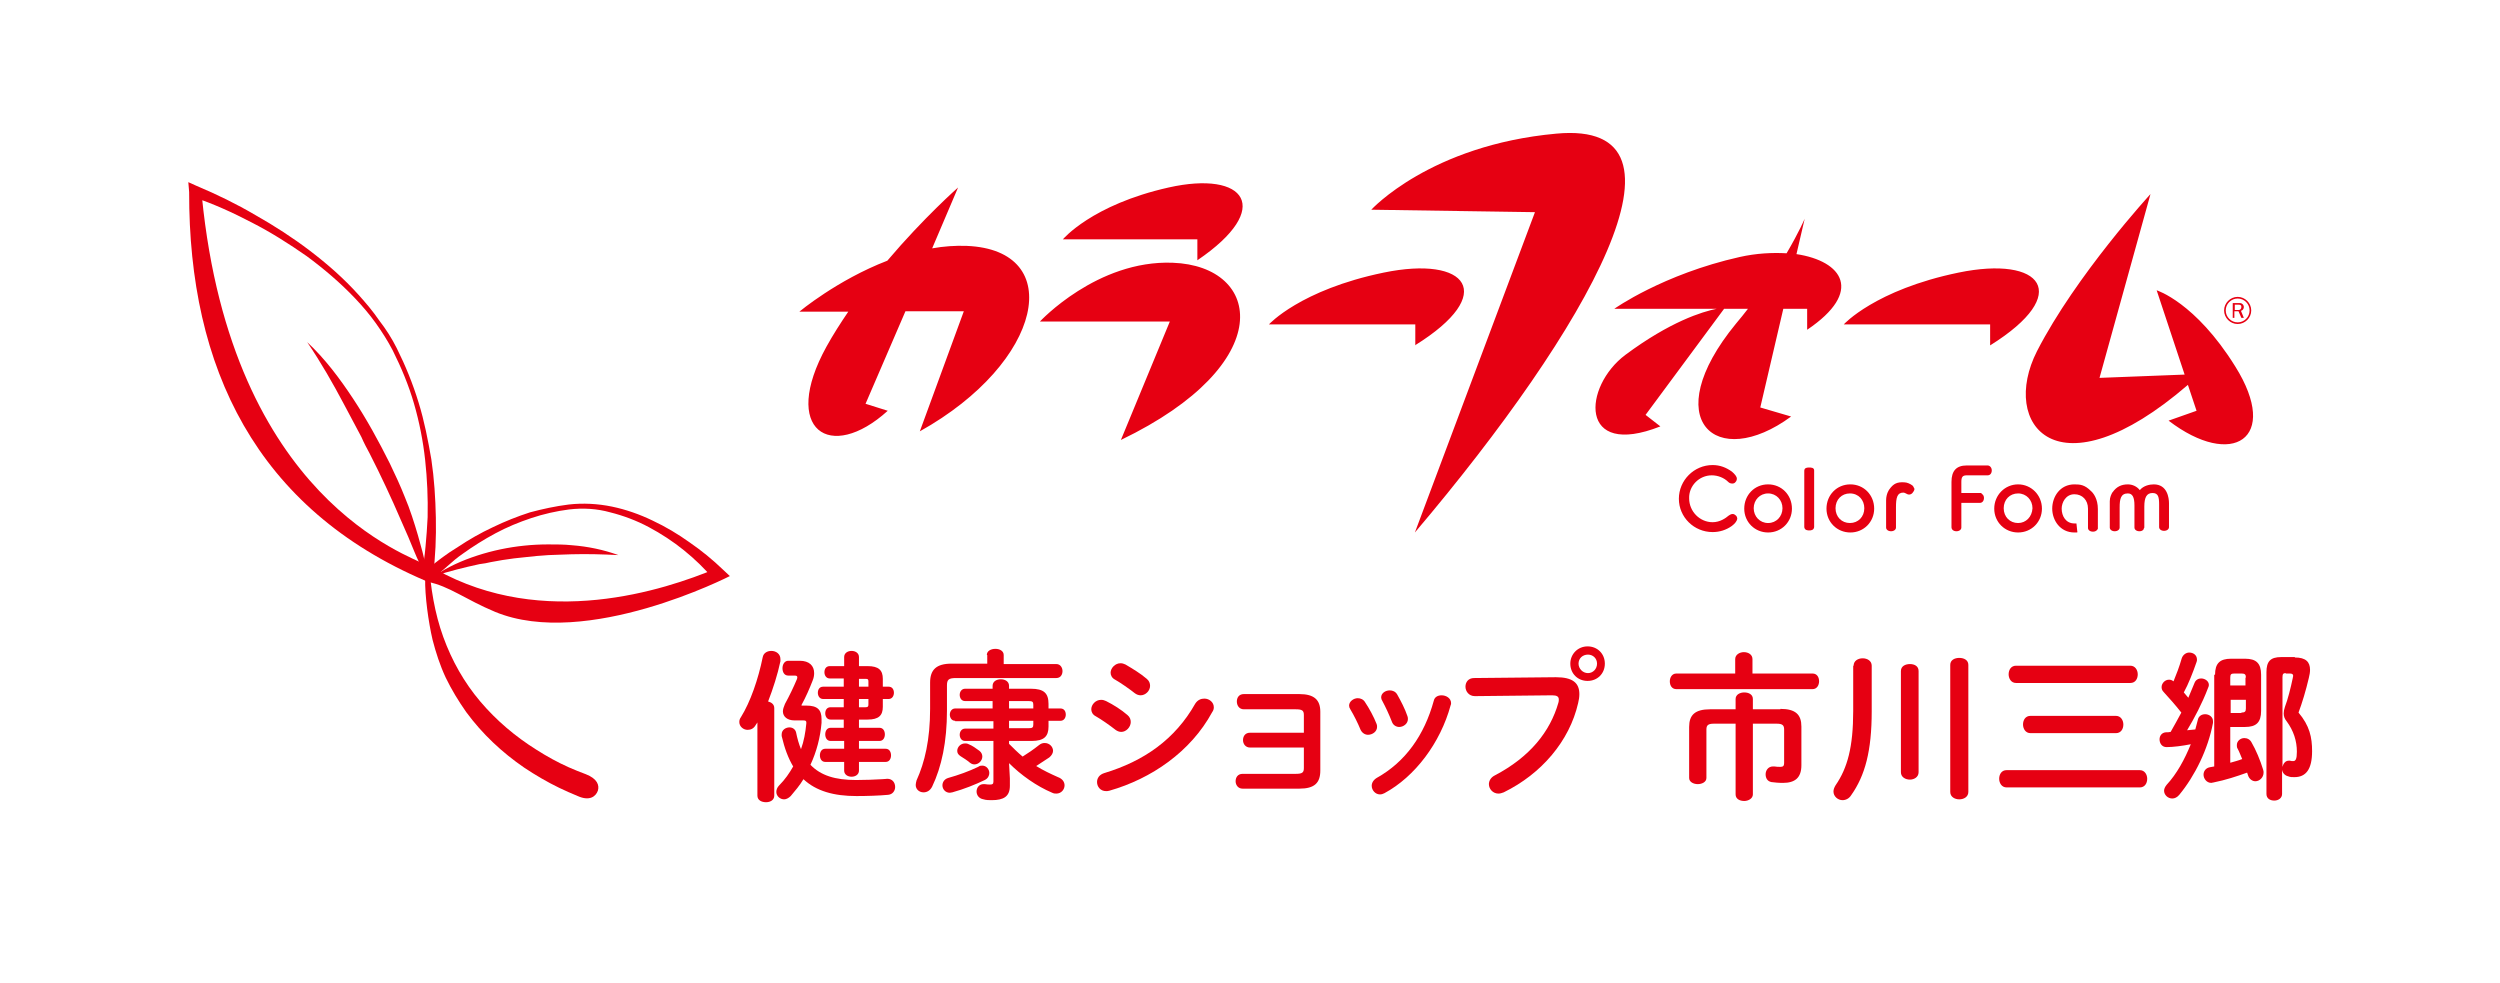<?xml version="1.0" encoding="utf-8"?>
<!-- Generator: Adobe Illustrator 25.3.1, SVG Export Plug-In . SVG Version: 6.00 Build 0)  -->
<svg version="1.1" id="レイヤー_1" xmlns="http://www.w3.org/2000/svg" xmlns:xlink="http://www.w3.org/1999/xlink" x="0px"
	 y="0px" viewBox="0 0 608 239" style="enable-background:new 0 0 608 239;" xml:space="preserve">
<style type="text/css">
	.st0{fill:#FFFFFF;}
	.st1{fill:#E60012;}
</style>
<rect x="-0.2" y="-0.2" class="st0" width="608.5" height="240.4"/>
<g>
	<g>
		<g>
			<g>
				<path class="st1" d="M284.2,45.6c-18.7,4.2-25.7,12.6-25.7,12.6h32.7v5.1C309.9,50.6,302.9,41.4,284.2,45.6 M344.1,84
					c20.3-12.6,12.7-21.9-7.6-17.7c-20.3,4.2-27.9,12.6-27.9,12.6h35.6V84z M285.2,63.9c-18.4-0.7-32.3,14.3-32.3,14.3h31.6
					L272.6,107C311,88.5,307,64.7,285.2,63.9 M378.5,32.5c-30.7,2.8-45,18.5-45,18.5l39.8,0.6l-29.2,77.9
					C386.3,79.7,415,29.1,378.5,32.5 M543.6,89.1c-9.7-15.6-19.1-18.5-19.1-18.5l6.8,20.5l-20.7,0.8L523,47.2
					c0,0-18.1,19.7-27.6,38.2c-9.1,17.9,4.9,35.6,36.7,8.2l2.1,6.3l-6.8,2.4C542.8,114.1,554.7,106.8,543.6,89.1 M436.9,61.8l2-8.6
					c0,0-1.3,3.1-4.4,8.4c-3.5-0.2-7.4,0-11.4,0.9c-18.7,4.2-30.5,12.6-30.5,12.6h24.9c-3.5,0.7-11.3,3.1-22.2,11.2
					c-10.3,7.7-11.5,25.3,8.5,17.4l-3.6-2.8l19.1-25.8h5.8c-0.9,1.2-1.9,2.4-2.9,3.6c-19.3,23.5-4.8,36,13.4,22.6l-7.5-2.2l5.6-24
					h5.8v5.1C453.3,70.9,448.1,63.5,436.9,61.8 M476.3,66.3c-20.3,4.2-27.9,12.6-27.9,12.6h35.6V84
					C504.2,71.4,496.6,62.1,476.3,66.3 M235.1,59.8c-2.8-0.1-5.6,0.1-8.4,0.6l6.3-14.8c0,0-8.3,7.3-17.2,17.8
					c-12.2,4.7-21.4,12.4-21.4,12.4h11.9c-1.9,2.8-3.7,5.6-5.3,8.5c-11.2,20.3,0.9,28.3,14.9,15.6l-5.4-1.7l9.7-22.5h14.2
					l-10.7,29.2C253.8,88.1,259.4,60.8,235.1,59.8"/>
				<path class="st1" d="M430,117.8c-3.3,0-5.8,2.6-5.8,5.9c0,3.3,2.6,5.8,5.8,5.8c3.3,0,5.8-2.6,5.8-5.8
					C435.8,120.4,433.3,117.8,430,117.8 M430,127.2c-2,0-3.5-1.6-3.5-3.6s1.5-3.6,3.5-3.6c2,0,3.5,1.6,3.5,3.6S432,127.2,430,127.2"
					/>
				<path class="st1" d="M450,117.8c-3.3,0-5.8,2.6-5.8,5.9c0,3.3,2.6,5.8,5.8,5.8c3.3,0,5.8-2.6,5.8-5.8
					C455.8,120.4,453.3,117.8,450,117.8 M453.4,123.6c0,2.1-1.5,3.6-3.5,3.6c-2,0-3.5-1.5-3.5-3.6c0-2.1,1.5-3.6,3.5-3.6
					C452,120,453.4,121.6,453.4,123.6"/>
				<path class="st1" d="M490.8,117.8c-3.2,0-5.8,2.6-5.8,5.9c0,3.3,2.6,5.8,5.8,5.8c3.3,0,5.8-2.6,5.8-5.8
					C496.6,120.4,494,117.8,490.8,117.8 M490.8,127.2c-2,0-3.5-1.5-3.5-3.6c0-2.1,1.5-3.6,3.5-3.6c2,0,3.5,1.6,3.5,3.6
					C494.2,125.7,492.7,127.2,490.8,127.2"/>
				<path class="st1" d="M416.3,115.6c1.5,0,3,0.6,4,1.6c0.2,0.2,0.5,0.4,1,0.4c0.3,0,0.6-0.1,0.8-0.4c0.2-0.2,0.3-0.5,0.3-0.8
					c0-0.5-0.5-1.1-1.2-1.7c-1.4-1-2.9-1.6-4.7-1.6c-4.5,0-8.2,3.7-8.2,8.2c0,4.5,3.7,8.1,8.2,8.1c1.7,0,3.3-0.5,4.7-1.5
					c0.8-0.6,1.2-1.2,1.3-1.7c0-0.3-0.1-0.6-0.3-0.8c-0.2-0.2-0.5-0.4-0.8-0.4c-0.5,0-0.8,0.3-1,0.4c-0.7,0.6-2.1,1.6-3.9,1.6
					c-3.1,0-5.7-2.6-5.7-5.8C410.7,118.2,413.2,115.6,416.3,115.6"/>
				<path class="st1" d="M440,113.7c-0.4,0-1.2,0-1.2,0.8v13.7c0.1,0.8,0.9,0.8,1.2,0.8c0.3,0,1.1,0,1.2-0.8l0-13.8
					C441.2,113.7,440.4,113.7,440,113.7"/>
				<path class="st1" d="M465,118c-0.4-0.3-1.2-0.7-1.9-0.7c-1.7-0.1-2.6,0.3-3.6,1.7c0,0-0.8,1-0.8,2.7v6.6c0,0.5,0.5,0.9,1.2,0.9
					c0.7,0,1.2-0.4,1.2-0.9l0-4.9c0-2.4,0.3-3.6,1.8-3.6c0.2,0,0.4,0.1,0.6,0.2c0.1,0,0.1,0.1,0.2,0.1l0.2,0.1
					c0.5,0.2,1.1,0,1.4-0.6l0.1-0.1c0.1-0.2,0.2-0.4,0.2-0.6C465.4,118.4,465.2,118.1,465,118L465,118z"/>
				<path class="st1" d="M483.4,113.2h-5.1c-2.5,0-3.7,1.3-3.7,4v11c0,0.6,0.5,1,1.2,1c0.7,0,1.2-0.4,1.2-0.9v-6h4.5
					c0.6,0,1-0.5,1-1.2c0-0.3-0.1-0.7-0.4-0.9l-0.2-0.2c0,0-0.1-0.1-0.1-0.1H477v-2.7c0-1.2,0.3-1.6,1.3-1.6h5.1c0.6,0,1-0.5,1-1.2
					C484.4,113.7,483.9,113.2,483.4,113.2"/>
				<path class="st1" d="M523.8,117.8c-1,0-2.5,0.3-3.4,1.4c-0.7-0.9-1.8-1.4-2.9-1.4c-1.6,0-2.8,0.6-3.7,1.9c0,0-0.1,0.1-0.1,0.1
					c-0.2,0.4-0.6,1.1-0.6,2.1v6.4c0,0.5,0.5,0.9,1.2,0.9c0.7,0,1.2-0.4,1.2-0.9v-4.9c0-2.1,0.3-3.4,2-3.4c1.1,0,1.6,0.9,1.6,2.9
					v5.4c0,0.5,0.5,0.9,1.2,0.9c0.4,0,0.7-0.1,1-0.4c0,0,0,0,0-0.1l0.2-0.4c0,0,0-0.1,0-0.1v-5c0-2.3,0.6-3.3,2-3.3
					c1.4,0,1.6,1,1.6,2.8v5.5c0,0.5,0.5,0.9,1.2,0.9c0.7,0,1.2-0.4,1.2-0.9v-5.8C527.5,121.1,527.1,117.8,523.8,117.8"/>
				<path class="st1" d="M504.5,117.8c-3.5,0-5.4,3-5.4,5.9c0,2.8,1.9,5.8,5.4,5.8c0.2,0,0.4,0,0.6,0c0.1,0,0.1,0,0.1-0.1
					c0,0,0.1-0.1,0-0.1l-0.2-1.9c0-0.1,0-0.1-0.1-0.1c0,0-0.1,0-0.2,0c-0.1,0-0.2,0-0.2,0c-2.1,0-3.1-1.8-3.1-3.6
					c0-1.5,1-3.5,3.1-3.5c1.9,0,3.3,1.4,3.3,3.5v4.7c0,0.5,0.5,0.9,1.2,0.9c0.4,0,0.7-0.1,1-0.4l0.2-0.3c0,0,0-0.1,0-0.1v-4.7
					c0-2.5-1.1-3.9-1.7-4.4C507,117.9,505.9,117.8,504.5,117.8"/>
			</g>
			<g>
				<path class="st1" d="M543.5,75.4v-1.3h0.9c0.2,0,0.3,0,0.5,0.1c0.2,0.1,0.2,0.3,0.2,0.5c0,0.2-0.1,0.4-0.2,0.5
					c-0.2,0.2-0.4,0.2-0.6,0.2H543.5z M545.7,77.3l-0.7-1.7c0.4-0.1,0.7-0.5,0.7-0.9c0-0.3-0.1-0.6-0.4-0.8
					c-0.2-0.2-0.5-0.2-0.8-0.2H543v3.6h0.4v-1.6h1l0.7,1.6H545.7z"/>
				<path class="st1" d="M540.9,75.5c0,1.8,1.5,3.3,3.3,3.3c1.8,0,3.3-1.5,3.3-3.3c0-1.8-1.5-3.3-3.3-3.3
					C542.4,72.2,540.9,73.7,540.9,75.5 M541.3,75.5c0-1.6,1.3-2.9,2.9-2.9c1.6,0,2.9,1.3,2.9,2.9c0,1.6-1.3,2.9-2.9,2.9
					C542.6,78.4,541.3,77.1,541.3,75.5"/>
			</g>
		</g>
	</g>
	<g>
		<path class="st1" d="M184.2,175.7l-0.4,0.6c-0.5,0.9-1.2,1.2-2,1.2c-1,0-2-0.8-2-1.9c0-0.4,0.1-0.8,0.4-1.2
			c2.3-3.7,4.2-9.2,5.3-14.6c0.2-1,1.1-1.5,2.1-1.5c1.1,0,2.2,0.7,2.2,2c0,0.2,0,0.3,0,0.5c-0.7,3.3-1.8,6.7-3,9.8
			c0.8,0.2,1.5,0.7,1.5,1.6v21.3c0,1.1-1,1.6-2,1.6c-1.1,0-2.1-0.5-2.1-1.6V175.7z M196.1,171.6c2.7,0,3.7,1,3.7,3.3
			c0,0.3,0,0.6,0,0.9c-0.3,3.5-1.2,7-2.7,10.2c2.5,2.6,6,3.7,11.1,3.7c2.4,0,4.4-0.1,6.3-0.2c0.4,0,1.1-0.1,1.3-0.1
			c1.2,0,1.9,0.9,1.9,2c0,0.9-0.6,1.8-1.7,1.9c-2.1,0.2-5.2,0.3-7.7,0.3c-5.5,0-9.8-1.2-12.9-4.1c-0.9,1.5-2,2.8-3.1,4.1
			c-0.5,0.5-1.1,0.8-1.6,0.8c-1,0-1.9-0.8-1.9-1.8c0-0.5,0.2-1.1,0.7-1.6c1.4-1.4,2.5-3,3.4-4.6c-1.2-2-2.1-4.4-2.8-7.4
			c0-0.2,0-0.3,0-0.4c0-1.1,1-1.7,1.9-1.7c0.7,0,1.4,0.4,1.6,1.2c0.3,1.5,0.7,2.9,1.2,4.1c0.7-1.9,1.1-4.1,1.3-6.3v-0.2
			c0-0.4-0.2-0.5-0.8-0.5h-2.1c-1.7,0-2.8-0.9-2.8-2.2c0-0.5,0.2-1.1,0.5-1.8c1.1-2,2.1-4.1,2.9-6c0.1-0.2,0.1-0.4,0.1-0.5
			c0-0.3-0.2-0.4-0.7-0.4h-1.5c-1,0-1.4-0.9-1.4-1.8s0.5-1.8,1.4-1.8h2.8c2.3,0,3.5,1.2,3.5,3c0,0.6-0.1,1.2-0.4,1.9
			c-0.7,1.8-1.6,3.9-2.7,5.9l0.1,0.1H196.1z M201.8,165c-0.9,0-1.3-0.8-1.3-1.5c0-0.8,0.4-1.5,1.3-1.5h3.5v-2.2c0-1,0.9-1.5,1.8-1.5
			c0.9,0,1.8,0.5,1.8,1.5v2.2h2.1c2.7,0,3.7,1,3.7,3.1v1.9h1.4c0.9,0,1.3,0.7,1.3,1.5c0,0.7-0.4,1.5-1.3,1.5h-1.4v1.9
			c0,2.1-1,3.1-3.7,3.1h-2.1v2h5c0.9,0,1.3,0.8,1.3,1.6s-0.4,1.6-1.3,1.6h-5v1.9h6.5c0.9,0,1.3,0.8,1.3,1.6c0,0.8-0.4,1.6-1.3,1.6
			h-6.5v2.1c0,1-0.9,1.5-1.8,1.5c-0.9,0-1.8-0.5-1.8-1.5v-2.1h-4.6c-0.9,0-1.3-0.8-1.3-1.6c0-0.8,0.4-1.6,1.3-1.6h4.6v-1.9H202
			c-0.9,0-1.3-0.8-1.3-1.6s0.4-1.6,1.3-1.6h3.2v-2H202c-0.9,0-1.3-0.8-1.3-1.5c0-0.8,0.4-1.5,1.3-1.5h3.2v-2h-5
			c-0.9,0-1.3-0.8-1.3-1.5c0-0.8,0.4-1.5,1.3-1.5h5V165H201.8z M208.9,167h2.3v-1.2c0-0.6-0.1-0.7-0.7-0.7h-1.6V167z M210.5,172
			c0.6,0,0.7-0.2,0.7-0.7V170h-2.3v2H210.5z"/>
		<path class="st1" d="M240,159.3c0-1,1-1.5,2.1-1.5c1,0,2,0.5,2,1.5v2.2h12.8c1,0,1.5,0.9,1.5,1.7c0,0.9-0.5,1.7-1.5,1.7h-24.4
			c-1.8,0-2.2,0.4-2.2,1.8v6.1c0,7.6-1.3,13.7-3.6,18.5c-0.5,1-1.3,1.4-2.1,1.4c-1,0-1.9-0.7-1.9-1.8c0-0.3,0.1-0.7,0.2-1.1
			c2-4.4,3.3-9.9,3.3-17.4v-6.4c0-3.1,1.5-4.6,5.2-4.6h8.7V159.3z M238.9,186.2c1,0,1.7,0.9,1.7,1.8c0,0.6-0.3,1.3-1.1,1.7
			c-2.3,1.1-5,2.2-7.9,3c-0.2,0-0.4,0.1-0.6,0.1c-1.1,0-1.8-0.9-1.8-1.8c0-0.7,0.4-1.5,1.4-1.8c2.5-0.7,5-1.6,7.3-2.7
			C238.3,186.2,238.6,186.2,238.9,186.2z M232.3,175.3c-0.9,0-1.3-0.8-1.3-1.5c0-0.8,0.5-1.5,1.3-1.5h9.1v-1.8h-6.7
			c-0.9,0-1.3-0.8-1.3-1.5c0-0.8,0.5-1.5,1.3-1.5h6.7v-0.7c0-1.1,1-1.6,2-1.6c1,0,2,0.5,2,1.6v0.7h5.3c3.2,0,4.3,1.1,4.3,3.7v1.1
			h2.9c0.9,0,1.3,0.7,1.3,1.5c0,0.7-0.4,1.5-1.3,1.5H255v1.4c0,2.4-1.1,3.5-4.1,3.5h-5.5v0.7c1.1,1.1,2.1,2.1,3.3,3.1
			c1.3-0.8,2.6-1.7,4-2.8c0.5-0.4,0.9-0.5,1.4-0.5c1.1,0,2,0.9,2,1.9c0,0.5-0.3,1.1-0.9,1.6c-1.1,0.7-2.1,1.4-3.2,2.1
			c1.8,1.1,3.5,1.9,5.3,2.7c1.1,0.4,1.6,1.2,1.6,2c0,1-0.8,2-2,2c-0.3,0-0.6,0-1-0.2c-3.8-1.6-7.6-4.3-10.5-7.2l0.2,3.7v1.8
			c0,2.6-1.5,3.5-4.4,3.5c-0.6,0-1.4,0-2-0.2c-1.2-0.2-1.7-1.1-1.7-1.9c0-0.9,0.6-1.8,1.7-1.8c0.1,0,0.2,0,0.3,0
			c0.5,0.1,1,0.1,1.3,0.1c0.5,0,0.8-0.1,0.8-0.7v-9.9h-6.9c-0.9,0-1.3-0.8-1.3-1.5c0-0.8,0.5-1.5,1.3-1.5h6.9v-1.8H232.3z
			 M238.2,182.6c0.5,0.4,0.7,0.9,0.7,1.4c0,1-0.9,1.9-1.9,1.9c-0.4,0-0.7-0.1-1.1-0.4c-0.7-0.6-1.5-1.1-2.3-1.6
			c-0.6-0.4-0.8-0.8-0.8-1.3c0-0.9,0.8-1.8,1.9-1.8c0.3,0,0.5,0,0.9,0.2C236.4,181.3,237.4,182,238.2,182.6z M251.3,172.3v-0.9
			c0-0.7-0.2-0.9-1.1-0.9h-4.8v1.8H251.3z M245.4,177.1h4.8c0.9,0,1.1-0.2,1.1-0.9v-0.9h-5.9V177.1z"/>
		<path class="st1" d="M274.2,173.9c0.6,0.5,0.8,1.1,0.8,1.7c0,1.2-1.1,2.4-2.3,2.4c-0.5,0-1-0.2-1.4-0.5c-1.4-1.1-3.4-2.5-4.8-3.3
			c-0.8-0.4-1.1-1.1-1.1-1.7c0-1.1,1-2.3,2.4-2.3c0.4,0,0.8,0.1,1.2,0.3C270.8,171.4,272.7,172.6,274.2,173.9z M292.9,169.9
			c1.2,0,2.3,0.9,2.3,2.1c0,0.4-0.1,0.8-0.4,1.2c-5.2,9.6-14.8,16.2-25,19.1c-0.3,0.1-0.6,0.1-0.8,0.1c-1.4,0-2.2-1.1-2.2-2.2
			c0-0.9,0.5-1.8,1.8-2.2c9.6-2.9,17.2-8.2,22.1-16.9C291.3,170.2,292.1,169.9,292.9,169.9z M278.9,165.1c0.6,0.5,0.8,1.1,0.8,1.7
			c0,1.2-1.1,2.3-2.3,2.3c-0.5,0-1-0.2-1.4-0.5c-1.4-1.1-3.4-2.5-4.8-3.3c-0.8-0.4-1.1-1.1-1.1-1.7c0-1.1,1.1-2.3,2.4-2.3
			c0.4,0,0.8,0.1,1.2,0.3C275.4,162.6,277.4,163.8,278.9,165.1z"/>
		<path class="st1" d="M317.1,173.9c0-1.1-0.4-1.4-2-1.4h-12.6c-1.1,0-1.7-0.9-1.7-1.9c0-0.9,0.5-1.8,1.7-1.8H316
			c3.6,0,5.1,1.4,5.1,4.3v14.3c0,3-1.4,4.4-5.1,4.4h-13.8c-1.1,0-1.7-0.9-1.7-1.8c0-0.9,0.5-1.8,1.7-1.8h12.9c1.6,0,2-0.3,2-1.4v-5
			H304c-1.1,0-1.7-0.9-1.7-1.8c0-0.9,0.5-1.8,1.7-1.8h13.1V173.9z"/>
		<path class="st1" d="M334.8,176.1c0.1,0.2,0.1,0.5,0.1,0.7c0,1.1-1.1,1.9-2.2,1.9c-0.7,0-1.4-0.4-1.8-1.2c-0.7-1.7-1.6-3.5-2.5-5
			c-0.2-0.3-0.3-0.6-0.3-0.9c0-1,1.1-1.8,2.1-1.8c0.7,0,1.4,0.3,1.8,1C333,172.3,334.1,174.3,334.8,176.1z M350.6,169.1
			c1.1,0,2.3,0.7,2.3,1.9c0,0.2,0,0.3-0.1,0.5c-2.5,9.2-8.7,17.4-16.1,21.4c-0.4,0.2-0.7,0.3-1.1,0.3c-1.1,0-2-1-2-2.1
			c0-0.7,0.4-1.4,1.2-1.9c7-3.9,11.6-10.4,13.9-18.8C348.9,169.5,349.7,169.1,350.6,169.1z M342.3,174.2c0.1,0.2,0.1,0.5,0.1,0.7
			c0,1.1-1.1,1.9-2.1,1.9c-0.7,0-1.5-0.4-1.8-1.3c-0.7-1.8-1.5-3.5-2.3-5c-0.2-0.3-0.3-0.6-0.3-0.9c0-1,1-1.7,2.1-1.7
			c0.7,0,1.4,0.3,1.8,1C340.7,170.5,341.7,172.4,342.3,174.2z"/>
		<path class="st1" d="M378.4,164.7c4.1,0,5.7,1.4,5.7,4.1c0,0.7-0.1,1.4-0.3,2.2c-2.1,9.2-8.9,17.2-18.1,21.7
			c-0.5,0.2-0.9,0.3-1.3,0.3c-1.3,0-2.3-1.1-2.3-2.3c0-0.7,0.4-1.6,1.4-2.1c8.6-4.5,13.5-10.7,15.5-17.7c0.1-0.3,0.1-0.5,0.1-0.8
			c0-0.7-0.5-1-1.6-1l-18.8,0.2c-1.5,0-2.3-1.2-2.3-2.3c0-1.1,0.7-2.1,2.1-2.1L378.4,164.7z M390.3,161.4c0,2.4-1.8,4.2-4.2,4.2
			c-2.4,0-4.2-1.8-4.2-4.2c0-2.3,1.8-4.2,4.2-4.2C388.5,157.2,390.3,159,390.3,161.4z M383.9,161.4c0,1.2,1,2.3,2.3,2.3
			c1.2,0,2.2-1,2.2-2.3s-1-2.2-2.2-2.2C384.9,159.2,383.9,160.1,383.9,161.4z"/>
		<path class="st1" d="M422,160.3c0-1.1,1.1-1.7,2.1-1.7c1.1,0,2.1,0.6,2.1,1.7v3.5h14.6c1.1,0,1.6,0.9,1.6,1.9
			c0,0.9-0.5,1.9-1.6,1.9h-33.1c-1.1,0-1.6-0.9-1.6-1.9c0-0.9,0.5-1.9,1.6-1.9H422V160.3z M433,172.4c3.7,0,5.1,1.4,5.1,4.3v9.4
			c0,3.1-1.6,4.3-4.5,4.3c-1.2,0-1.9-0.1-2.8-0.2c-1-0.2-1.4-1-1.4-1.9c0-0.9,0.6-1.9,1.8-1.9c0.1,0,0.2,0,0.3,0
			c0.6,0.1,1,0.1,1.5,0.1c0.6,0,0.9-0.2,0.9-0.9v-8.2c0-1-0.4-1.4-1.8-1.4h-5.8v17.2c0,1-1.1,1.6-2.1,1.6c-1.1,0-2.1-0.5-2.1-1.6
			V176h-5.3c-1.4,0-1.8,0.4-1.8,1.4v11.8c0,1-1.1,1.5-2.1,1.5s-2.1-0.5-2.1-1.5v-12.4c0-2.9,1.4-4.3,5.1-4.3h6.2v-2.5
			c0-1.1,1.1-1.6,2.1-1.6c1.1,0,2.1,0.5,2.1,1.6v2.5H433z"/>
		<path class="st1" d="M450.8,161.9c0-1.2,1.1-1.8,2.2-1.8c1.1,0,2.2,0.6,2.2,1.8V173c0,9.6-1.6,15.6-5,20.4
			c-0.5,0.8-1.3,1.2-2.1,1.2c-1.1,0-2.2-0.9-2.2-2.1c0-0.5,0.2-1,0.5-1.5c2.9-4.2,4.3-9.3,4.3-18.1V161.9z M462.3,163.2
			c0-1.2,1.1-1.7,2.2-1.7c1.1,0,2.1,0.5,2.1,1.7v24.6c0,1.2-1.1,1.8-2.1,1.8c-1.1,0-2.2-0.6-2.2-1.8V163.2z M474.3,161.7
			c0-1.2,1.1-1.7,2.2-1.7c1.1,0,2.2,0.5,2.2,1.7v30.9c0,1.2-1.1,1.8-2.2,1.8c-1.1,0-2.2-0.6-2.2-1.8V161.7z"/>
		<path class="st1" d="M520.4,187.3c1.2,0,1.8,1.1,1.8,2.1c0,1.1-0.6,2.1-1.8,2.1H488c-1.2,0-1.8-1.1-1.8-2.1c0-1.1,0.6-2.1,1.8-2.1
			H520.4z M518.1,161.9c1.2,0,1.8,1.1,1.8,2.1c0,1.1-0.6,2.1-1.8,2.1h-27.8c-1.2,0-1.8-1.1-1.8-2.1c0-1.1,0.6-2.1,1.8-2.1H518.1z
			 M514.6,174.1c1.2,0,1.8,1.1,1.8,2.1c0,1.1-0.6,2.1-1.8,2.1h-20.8c-1.2,0-1.8-1.1-1.8-2.1c0-1.1,0.6-2.1,1.8-2.1H514.6z"/>
		<path class="st1" d="M530.5,173.3c-1.4-1.8-3.2-3.8-4.3-5c-0.4-0.4-0.5-0.8-0.5-1.2c0-0.9,0.8-1.8,1.8-1.8c0.4,0,0.7,0.1,1.1,0.4
			c0.7-1.7,1.4-3.5,2-5.6c0.3-0.9,1.1-1.4,1.8-1.4c1,0,1.9,0.6,1.9,1.7c0,0.2,0,0.4-0.1,0.6c-0.9,2.6-2,5.4-3.1,7.4
			c0.4,0.4,0.7,0.9,1.1,1.3c0.5-1.2,1-2.4,1.5-3.6c0.3-0.8,1-1.1,1.6-1.1c0.9,0,1.9,0.6,1.9,1.6c0,0.2-0.1,0.5-0.2,0.7
			c-1.4,3.7-3.4,7.5-5.1,10.3l2-0.2c0.2-0.8,0.4-1.5,0.6-2.3c0.2-1,1-1.4,1.8-1.4c0.9,0,1.9,0.6,1.9,1.7c0,0.1,0,0.3,0,0.4
			c-1.2,6.4-4.4,12.9-8.2,17.5c-0.5,0.6-1.1,0.9-1.7,0.9c-1.1,0-2-0.9-2-1.9c0-0.4,0.2-0.9,0.6-1.4c2.5-2.7,4.4-6.2,5.9-9.9
			c-2,0.4-4.3,0.7-5.9,0.7c-1.1,0-1.7-0.9-1.7-1.9c0-0.8,0.5-1.6,1.5-1.7c0.4,0,0.8,0,1.2-0.1C528.8,176.5,529.6,174.9,530.5,173.3z
			 M538.7,164.1c0-2.8,1.2-3.9,3.9-3.9h3.4c2.7,0,3.9,1.1,3.9,3.9v8.8c0,2.8-1.2,3.9-3.9,3.9h-3.6v8.7c1-0.3,1.9-0.5,2.9-0.9
			c-0.4-0.9-0.7-1.8-1.1-2.5c-0.2-0.3-0.2-0.6-0.2-0.9c0-1,0.9-1.7,1.8-1.7c0.7,0,1.4,0.3,1.8,1.1c1,1.7,2.1,4.3,2.8,6.6
			c0.1,0.3,0.1,0.5,0.1,0.7c0,1.2-1,2.1-2,2.1c-0.7,0-1.5-0.5-1.8-1.5c-0.1-0.2-0.1-0.4-0.2-0.6c-2.5,0.9-5.2,1.8-8.2,2.4
			c-0.2,0-0.4,0.1-0.5,0.1c-1.2,0-1.9-1.1-1.9-2c0-0.8,0.5-1.6,1.5-1.8l1.1-0.2V164.1z M546.2,164.8c0-0.7-0.2-1-1-1h-1.8
			c-0.8,0-1,0.2-1,1v1.9h3.7V164.8z M545.1,173.3c0.9,0,1.1-0.3,1.1-1v-2.1h-3.7v3.2H545.1z M558.1,159.9c2.7,0,3.7,1.1,3.7,3
			c0,0.6-0.1,1.2-0.3,2c-0.7,3-1.6,6-2.5,8.4c2.7,3.2,3.3,6,3.3,9.4c0,4.4-1.5,6.3-4.3,6.3c-0.7,0-1,0-1.5-0.2
			c-0.9-0.2-1.4-0.9-1.5-1.6v5.9c0,1-0.9,1.6-1.9,1.6s-1.9-0.5-1.9-1.6v-29.6c0-2.6,0.9-3.7,3.6-3.7H558.1z M555.9,163.7
			c-0.6,0-0.8,0.2-0.8,1v21.8c0.2-0.8,0.7-1.5,1.5-1.5c0.1,0,0.2,0,0.3,0c0.4,0.1,0.5,0.1,0.8,0.1c0.6,0,0.9-0.5,0.9-2.3
			c0-2.6-0.8-5.1-2.5-7.4c-0.5-0.6-0.7-1.2-0.7-1.9c0-0.5,0.1-1,0.3-1.6c0.7-1.8,1.4-4.6,1.9-7c0-0.2,0.1-0.4,0.1-0.5
			c0-0.4-0.2-0.6-0.8-0.6H555.9z"/>
	</g>
	<g>
		<path class="st1" d="M140.5,193.6c-1.5-0.6-3-1.3-4.5-2c-2.9-1.4-5.8-3.1-8.5-4.9c-5.4-3.7-10.2-8.2-14.1-13.5
			c-1.9-2.7-3.6-5.5-5-8.4c-1.4-3-2.4-6.1-3.2-9.2c-1-4.3-1.9-10.7-1.8-15c0-2,0.6-2,0.9-4c0.4,6.3,1.4,12.5,3.5,18.3
			c2.1,5.8,5.1,11.1,9,15.7c3.9,4.6,8.5,8.5,13.6,11.7c2.5,1.6,5.2,3.1,7.9,4.3c1.4,0.6,2.8,1.2,4.2,1.7c2.8,1.1,3.3,2.7,2.9,4
			C144.9,193.7,143.4,194.9,140.5,193.6z"/>
		<path class="st1" d="M96.5,84.7c2.1,4.2,3.9,8.6,5.3,13.2c1.4,4.5,2.3,9.2,3.1,13.8c0.7,4.7,1,9.4,1.1,14.2
			c0.1,4.8-0.1,9.5-0.7,14.3v0l-1.7,1.1C62.3,123.7,45.9,89.5,46,46.7l-0.2-2.4l2,0.9c5,2.1,9.7,4.4,14.3,7.1
			c4.6,2.6,9.1,5.5,13.3,8.7c4.2,3.2,8.2,6.7,11.8,10.7c1.8,2,3.5,4,5,6.2C93.9,80.1,95.3,82.3,96.5,84.7z M95.5,85.2
			c-1.2-2.3-2.6-4.5-4.1-6.6c-1.5-2.1-3.2-4.1-5-6c-3.6-3.8-7.6-7.2-11.8-10.3c-4.3-3-8.7-5.8-13.4-8.2c-4.6-2.4-9.4-4.6-14.3-6.2
			l2.2-0.1c7.3,73.7,50.6,87.3,54.5,89.6l-1.1,2.2v0c0.5-2.2,0.8-4.5,1-6.8c0.2-2.3,0.4-4.6,0.5-7c0.1-4.7-0.1-9.3-0.6-13.9
			c-0.5-4.6-1.4-9.2-2.7-13.7C99.4,93.7,97.6,89.4,95.5,85.2z"/>
		<path class="st1" d="M138.4,123.9c-3.1,0.4-6.2,1.1-9.2,2.1c-3,1-5.9,2.2-8.7,3.7c-2.8,1.5-5.5,3.2-8,5c-1.3,0.9-2.5,1.9-3.7,3
			c-1.2,1-2.4,2.1-3.4,3.2l0.6-2.4c26.3,14.7,55.6,5,68.1-0.2h0l-0.6,2.5c-2.1-2.5-4.6-4.9-7.2-7c-2.6-2.1-5.5-4-8.5-5.6
			c-3-1.6-6.2-2.8-9.4-3.6C145.2,123.7,141.8,123.5,138.4,123.9z M138.3,122.7c3.5-0.4,7.1-0.2,10.5,0.5c3.4,0.7,6.8,1.9,9.9,3.4
			c3.2,1.5,6.2,3.3,9,5.3c2.9,2,5.6,4.2,8.2,6.7l1.6,1.5c0,0-34.9,17.9-57.1,8.7c-7.2-3-11.2-6.3-16.4-7.3l-0.8-1.2l0.3-1.5l0,0
			c2.6-2.2,5.1-4.1,7.9-5.8c2.7-1.8,5.5-3.4,8.5-4.8c2.9-1.4,5.9-2.6,9-3.6C131.9,123.8,135.1,123.1,138.3,122.7z"/>
		<path class="st1" d="M74.7,83.2c4.3,4,7.9,8.8,11.2,13.8c3.3,5,6.2,10.3,8.9,15.7c1.3,2.7,2.6,5.5,3.7,8.3
			c2.3,5.4,4.5,14,4.8,15.5c0.4,1.5,0.5,1.6,0.8,3.1c-1.9-1.5-2.5-3.5-4.8-9c-0.6-1.4-1.2-2.7-1.8-4.1c-0.6-1.4-1.2-2.7-1.8-4.1
			c-1.2-2.7-2.5-5.4-3.8-8.1l-2-4c-0.7-1.3-1.4-2.6-2-4c-1.4-2.6-2.8-5.3-4.2-7.9C81,93.3,78.1,88.2,74.7,83.2z"/>
		<path class="st1" d="M105.6,140.1c3.2-2.2,6.8-3.8,10.5-5c3.7-1.2,7.5-2,11.4-2.4c1.9-0.2,3.9-0.3,5.8-0.3c1.9,0,3.9,0,5.8,0.2
			c3.9,0.3,7.7,1.1,11.3,2.4c-3.9-0.2-7.6-0.3-11.4-0.2c-1.9,0.1-3.8,0.1-5.6,0.2c-1.9,0.1-3.8,0.3-5.6,0.5
			c-0.9,0.1-1.9,0.2-2.8,0.3l-2.8,0.4l-2.8,0.5c-0.9,0.2-1.8,0.4-2.8,0.5C112.9,138,109.3,138.9,105.6,140.1z"/>
	</g>
</g>
</svg>
